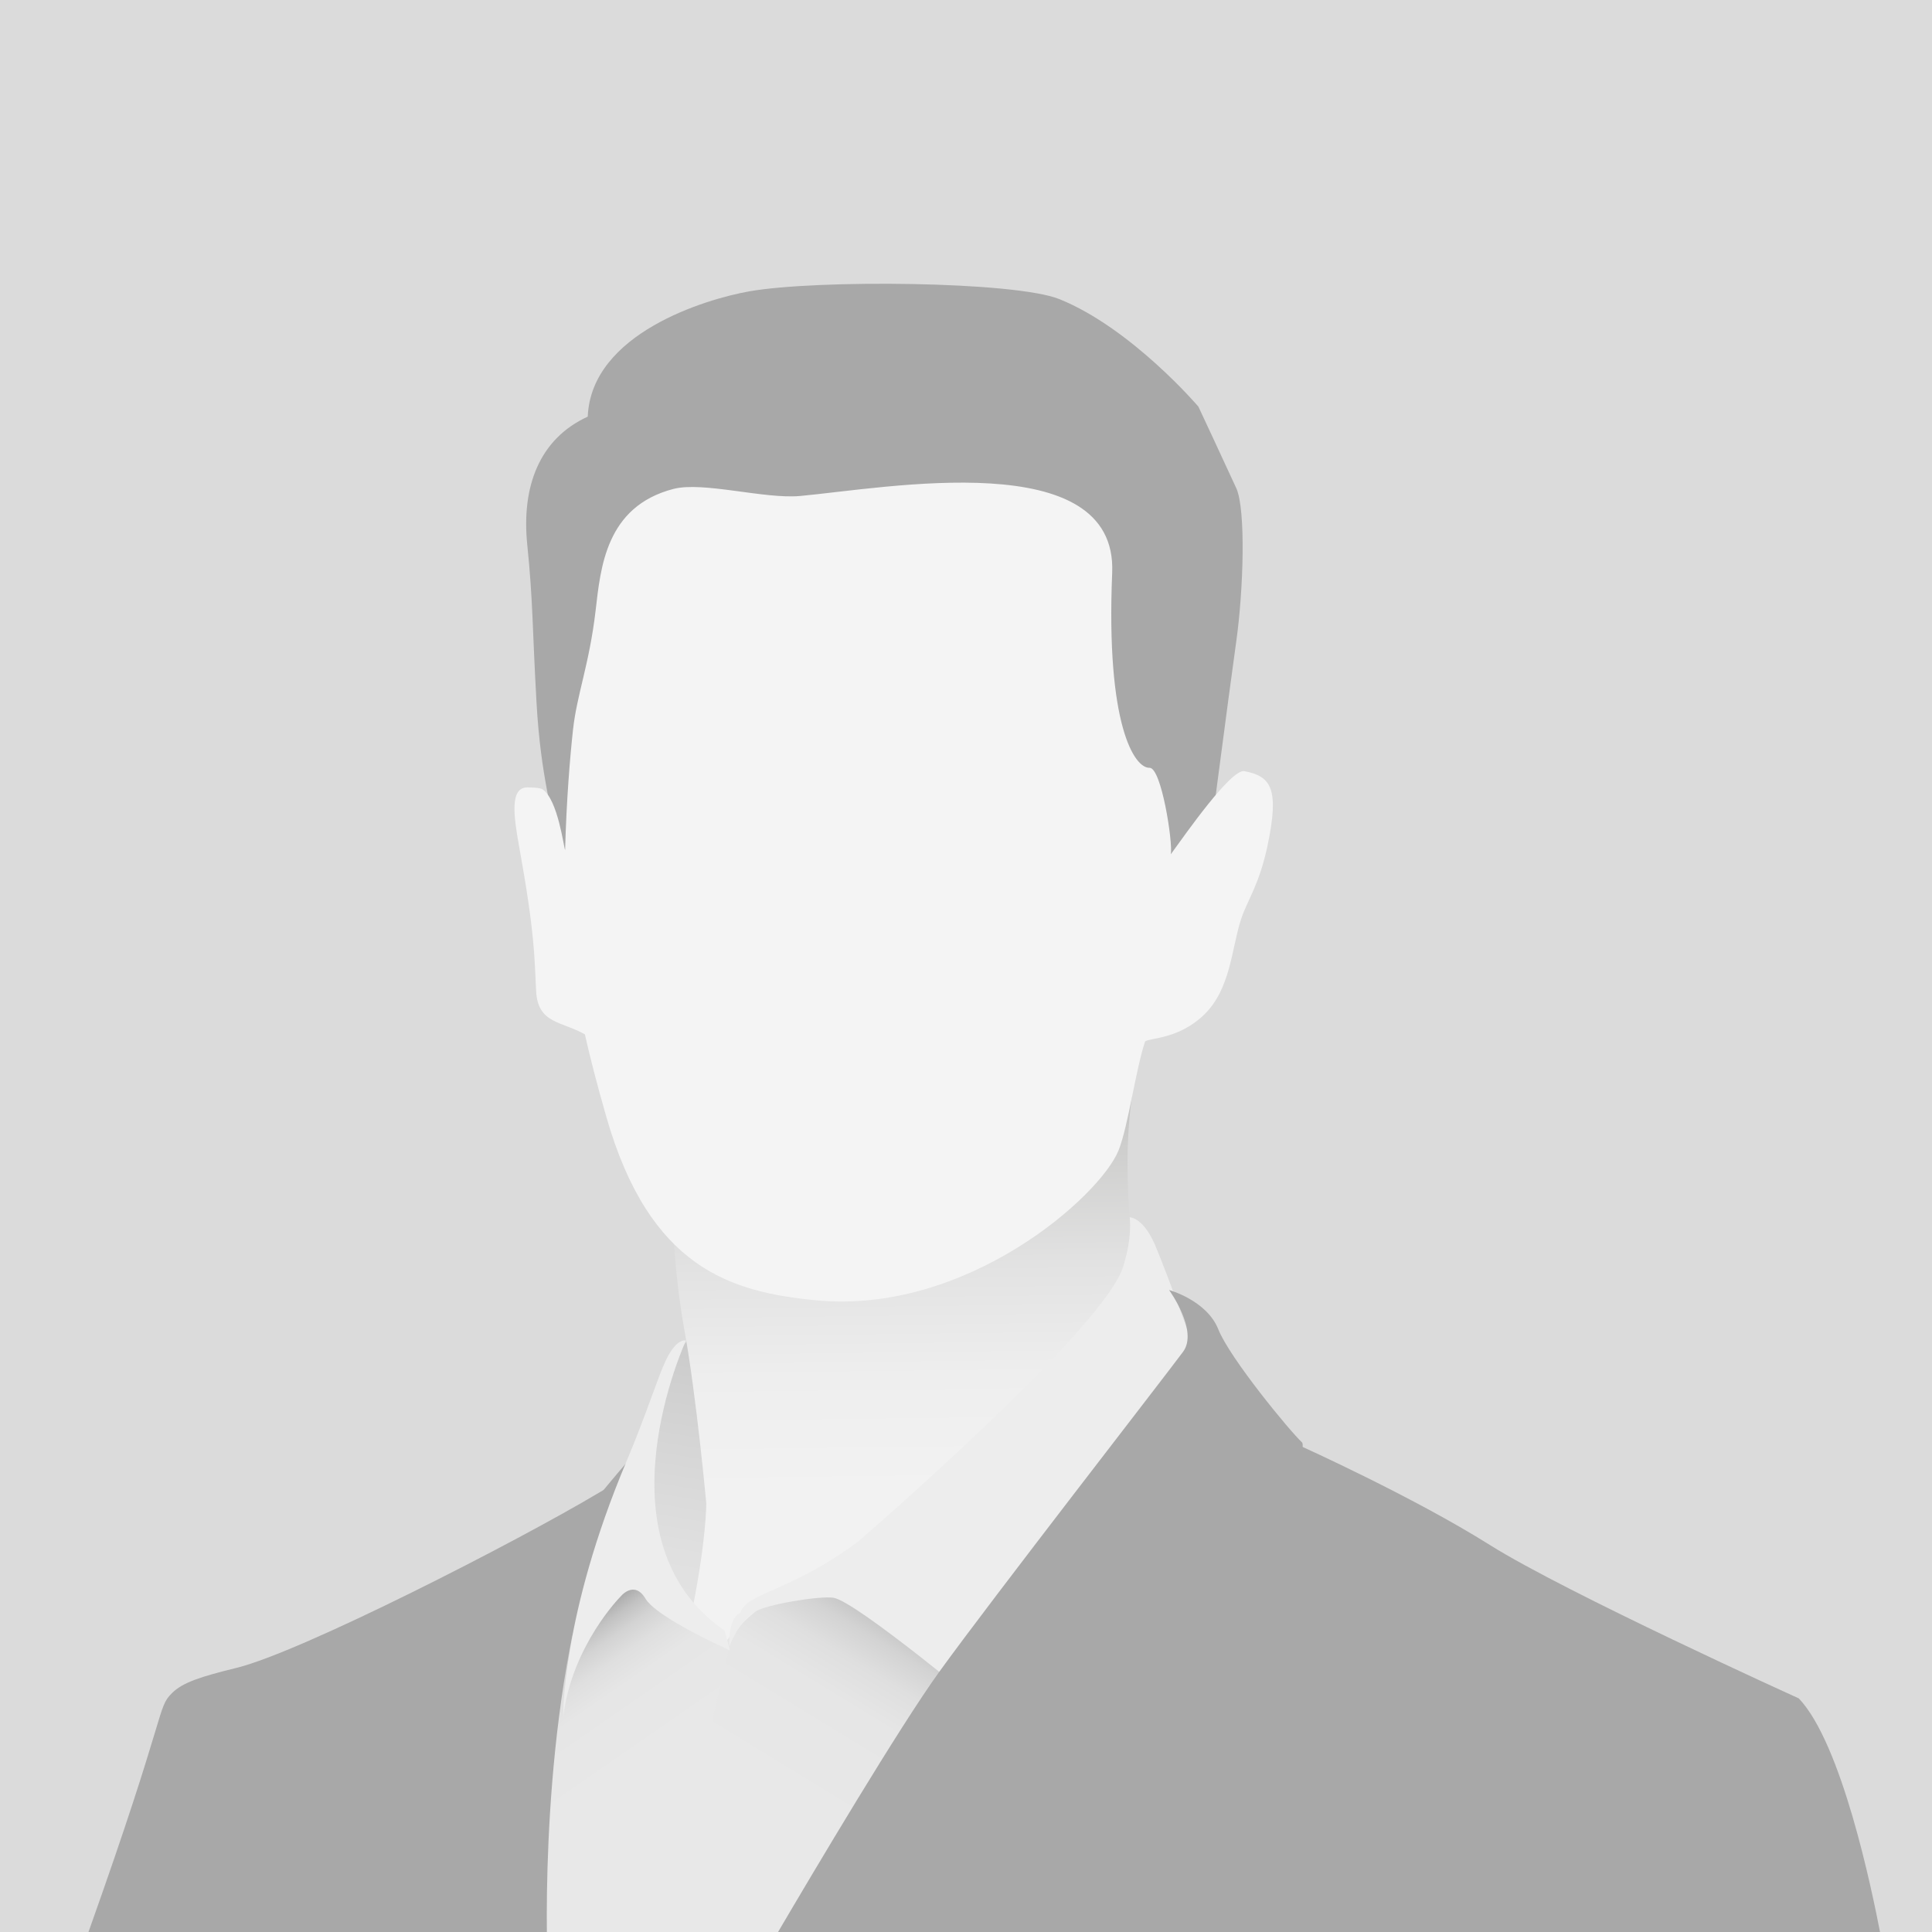 <?xml version="1.0" encoding="UTF-8"?><svg id="Layer_2" xmlns="http://www.w3.org/2000/svg" xmlns:xlink="http://www.w3.org/1999/xlink" viewBox="0 0 2200 2200"><defs><style>.cls-1{fill:url(#linear-gradient);}.cls-2{fill:#f4f4f4;}.cls-3{fill:#ededed;}.cls-4{fill:#dbdbdb;}.cls-5{fill:#a8a8a8;}.cls-6{fill:url(#linear-gradient-3);}.cls-7{fill:url(#linear-gradient-4);}.cls-8{fill:url(#linear-gradient-2);}</style><linearGradient id="linear-gradient" x1="740.35" y1="1916.11" x2="808.72" y2="1516.52" gradientUnits="userSpaceOnUse"><stop offset="0" stop-color="#e6e6e6"/><stop offset=".37" stop-color="#e0e0e0"/><stop offset=".83" stop-color="#d0d0d0"/><stop offset="1" stop-color="#c9c9c9"/></linearGradient><linearGradient id="linear-gradient-2" x1="1034.39" y1="1696.49" x2="1028.52" y2="1213.25" gradientUnits="userSpaceOnUse"><stop offset="0" stop-color="#f2f2f2"/><stop offset=".27" stop-color="#eee"/><stop offset=".53" stop-color="#e2e2e2"/><stop offset=".79" stop-color="#cfcfce"/><stop offset="1" stop-color="#babab9"/></linearGradient><linearGradient id="linear-gradient-3" x1="888.87" y1="2045.18" x2="1070.32" y2="1748.16" gradientUnits="userSpaceOnUse"><stop offset="0" stop-color="#e8e8e8"/><stop offset=".37" stop-color="#e6e6e6"/><stop offset=".5" stop-color="#dfdfdf"/><stop offset=".6" stop-color="#d3d3d3"/><stop offset=".68" stop-color="#c2c2c2"/><stop offset=".75" stop-color="#ababab"/><stop offset=".82" stop-color="#909090"/><stop offset=".87" stop-color="#6f6f6f"/><stop offset=".92" stop-color="#494949"/><stop offset=".97" stop-color="#202020"/><stop offset="1" stop-color="#000"/></linearGradient><linearGradient id="linear-gradient-4" x1="712.46" y1="2020.17" x2="582.74" y2="1832.72" xlink:href="#linear-gradient-3"/></defs><rect class="cls-4" width="2200" height="2200"/><path class="cls-5" d="m2140.8,2200c-9.2-47.57-43.51-214.75-92.49-266.01,0,0-264.91-120.08-351.97-174.81s-214.74-112.31-214.74-112.31c0,0-301-81.79-413.99-84.76-112.99-2.97-290.16,80.64-384.62,137.09-94.45,56.45-339.73,181.86-413.51,199.99-41.2,10.12-61.56,16.67-73.75,28.86-17.31,17.31-4.72,18.77-94.98,271.96h2040.05Z"/><path class="cls-1" d="m803.21,1649.02c-6.67-50.83-21.01-121.25-21.01-121.25,0,0-29.91,20.28-43.69,142.25-13.78,121.96,11.33,212.85,11.33,212.85,0,0,83.75-2.24,53.37-233.85Z"/><path class="cls-8" d="m1293.84,1445.88s-21.88-114.8-.67-223.34c21.21-108.54-528.03,139.43-528.03,139.43,0,0,.27,75.79,14.16,152.34s24.95,197.52,24.95,197.52c0,0,.27,39.3-15.21,117.71-15.49,78.41,67.51,79.44,67.51,79.44,0,0,326.9-144.8,421.67-425.22l15.63-37.88Z"/><path class="cls-6" d="m963.6,2200l209.73-482.79s-159.41,57.24-257.62,86.56c-47.87,14.29-85.97,60.33-88,64.4,0,0-8.86,20.23-11.69,34.52-15.98,80.82-66.22,253.23-78.54,297.32h226.11Z"/><path class="cls-3" d="m1286.4,1386.15s15.11-.23,28.68,31.07c13.57,31.31,52.84,140.81,52.84,140.81l-242.79,390.98s-149.68-125.15-175.89-129.58c-15.17-2.56-77.76,7.62-90.13,16.23-20.6,14.34-28.67,39.68-28.67,39.68,0,0-2.26-31.68,12.58-38.95,7.54-23.08,57.54-23.71,134.84-81.56,0,0,276.49-238.66,300.63-311.23,11.34-34.09,7.91-57.45,7.91-57.45Z"/><path class="cls-7" d="m754.68,2200l75.42-322.37s-75.25-70.81-102.79-106.81c-27.54-36.01-99.45,146.11-99.45,146.11,0,0-5.29,207.3-7.23,283.07h134.06Z"/><path class="cls-5" d="m622.72,2200c-1.01-98.66,5.19-374.46,98.55-543.16,0,0-184.16,203.14-236.38,382.65l70.68,37.96-77.13,12.9s-10.31,28.71,23.02,109.65h121.26Z"/><path class="cls-3" d="m781.1,1526.47s-104.99,227.8,44.02,330.33l6.03,22.43s-32.69-14.47-60.27-30.69c-16.32-9.6-30.86-19.81-35.75-28-13.15-22-28.71-2.26-28.71-2.26,0,0-54.98,55.38-64.98,136.22,0,0-2.66-113.34,72.13-290.83,22.68-53.81,34.97-94.18,44.5-114.35,12.5-26.44,23.02-22.84,23.02-22.84Z"/><path class="cls-5" d="m1069.89,1903.26c-46.13,63.85-143.82,228.52-183.9,296.74h219.27l116.65-94.24-151.08-31.83,228.95-35.93c58.57-67.49,196.17-383.26,182.72-395.65-13.44-12.39-82.06-95.61-95.22-128.67-13.16-33.06-56.01-44.68-56.01-44.68,0,0,33.68,46.25,15.93,70.26-21.41,28.97-218.47,282.54-277.31,364Z"/><path class="cls-5" d="m1373.1,991.49s26.54-203.62,34.65-261.13c8.12-57.51,11.14-150.06,0-174.5-11.14-24.44-43.13-92.85-43.13-92.85,0,0-76.01-89.13-158.22-122.37-50.49-20.41-276.51-22.48-353.43-8.83-48.69,8.64-179.76,47.53-183.69,142.63-55.02,25.15-75.61,79.58-68.9,145.57,6.71,66,5.63,92.59,10.56,179.83,4.93,87.24,18.77,122.29,23.88,168.71,5.11,46.42,85.35,167.48,85.35,167.48,0,0,488.75-59.91,561.02-71.14s91.91-73.41,91.91-73.41Z"/><path class="cls-2" d="m1417.13,878.11c-15.24-2.95-67.09,71.6-83.89,94.6,2.43-13.5-10.7-98.91-24.3-98.42-16.94.6-49.73-47.93-42.48-222.09,6.06-145.62-257.82-96.34-355.39-87.42-40.64,3.72-110.54-16.82-144.32-8.01-77.09,20.11-82.83,89.83-88.55,138.71-7.14,61.01-21.29,95.21-25.71,135.5-3.3,29.98-7.49,79.79-8.98,137-1.54-2.68-8.07-57.3-25.77-69.22-2.85-1.92-14.08-2.14-17.13-2.14-20.21,0-15.82,32.14-9.41,67.64,17.88,99,17.22,123.84,19.31,164.47,1.91,37.23,29.33,34.1,55.52,49.11,5.49,24.7,13.31,55.19,24.34,93.71,49.54,173.05,142.36,199.65,238.2,209.06,172.06,16.89,324.26-118.46,345.19-170.78,11.07-27.68,19.51-92.44,30.22-123.99,6.27-4.25,38.03-2.53,66.84-30.11,30.63-29.32,31.58-75.86,42.31-108.75,7.31-22.43,20.74-38.8,30.37-84.72,13.53-64.57,3.71-78.29-26.39-84.13Z"/></svg>